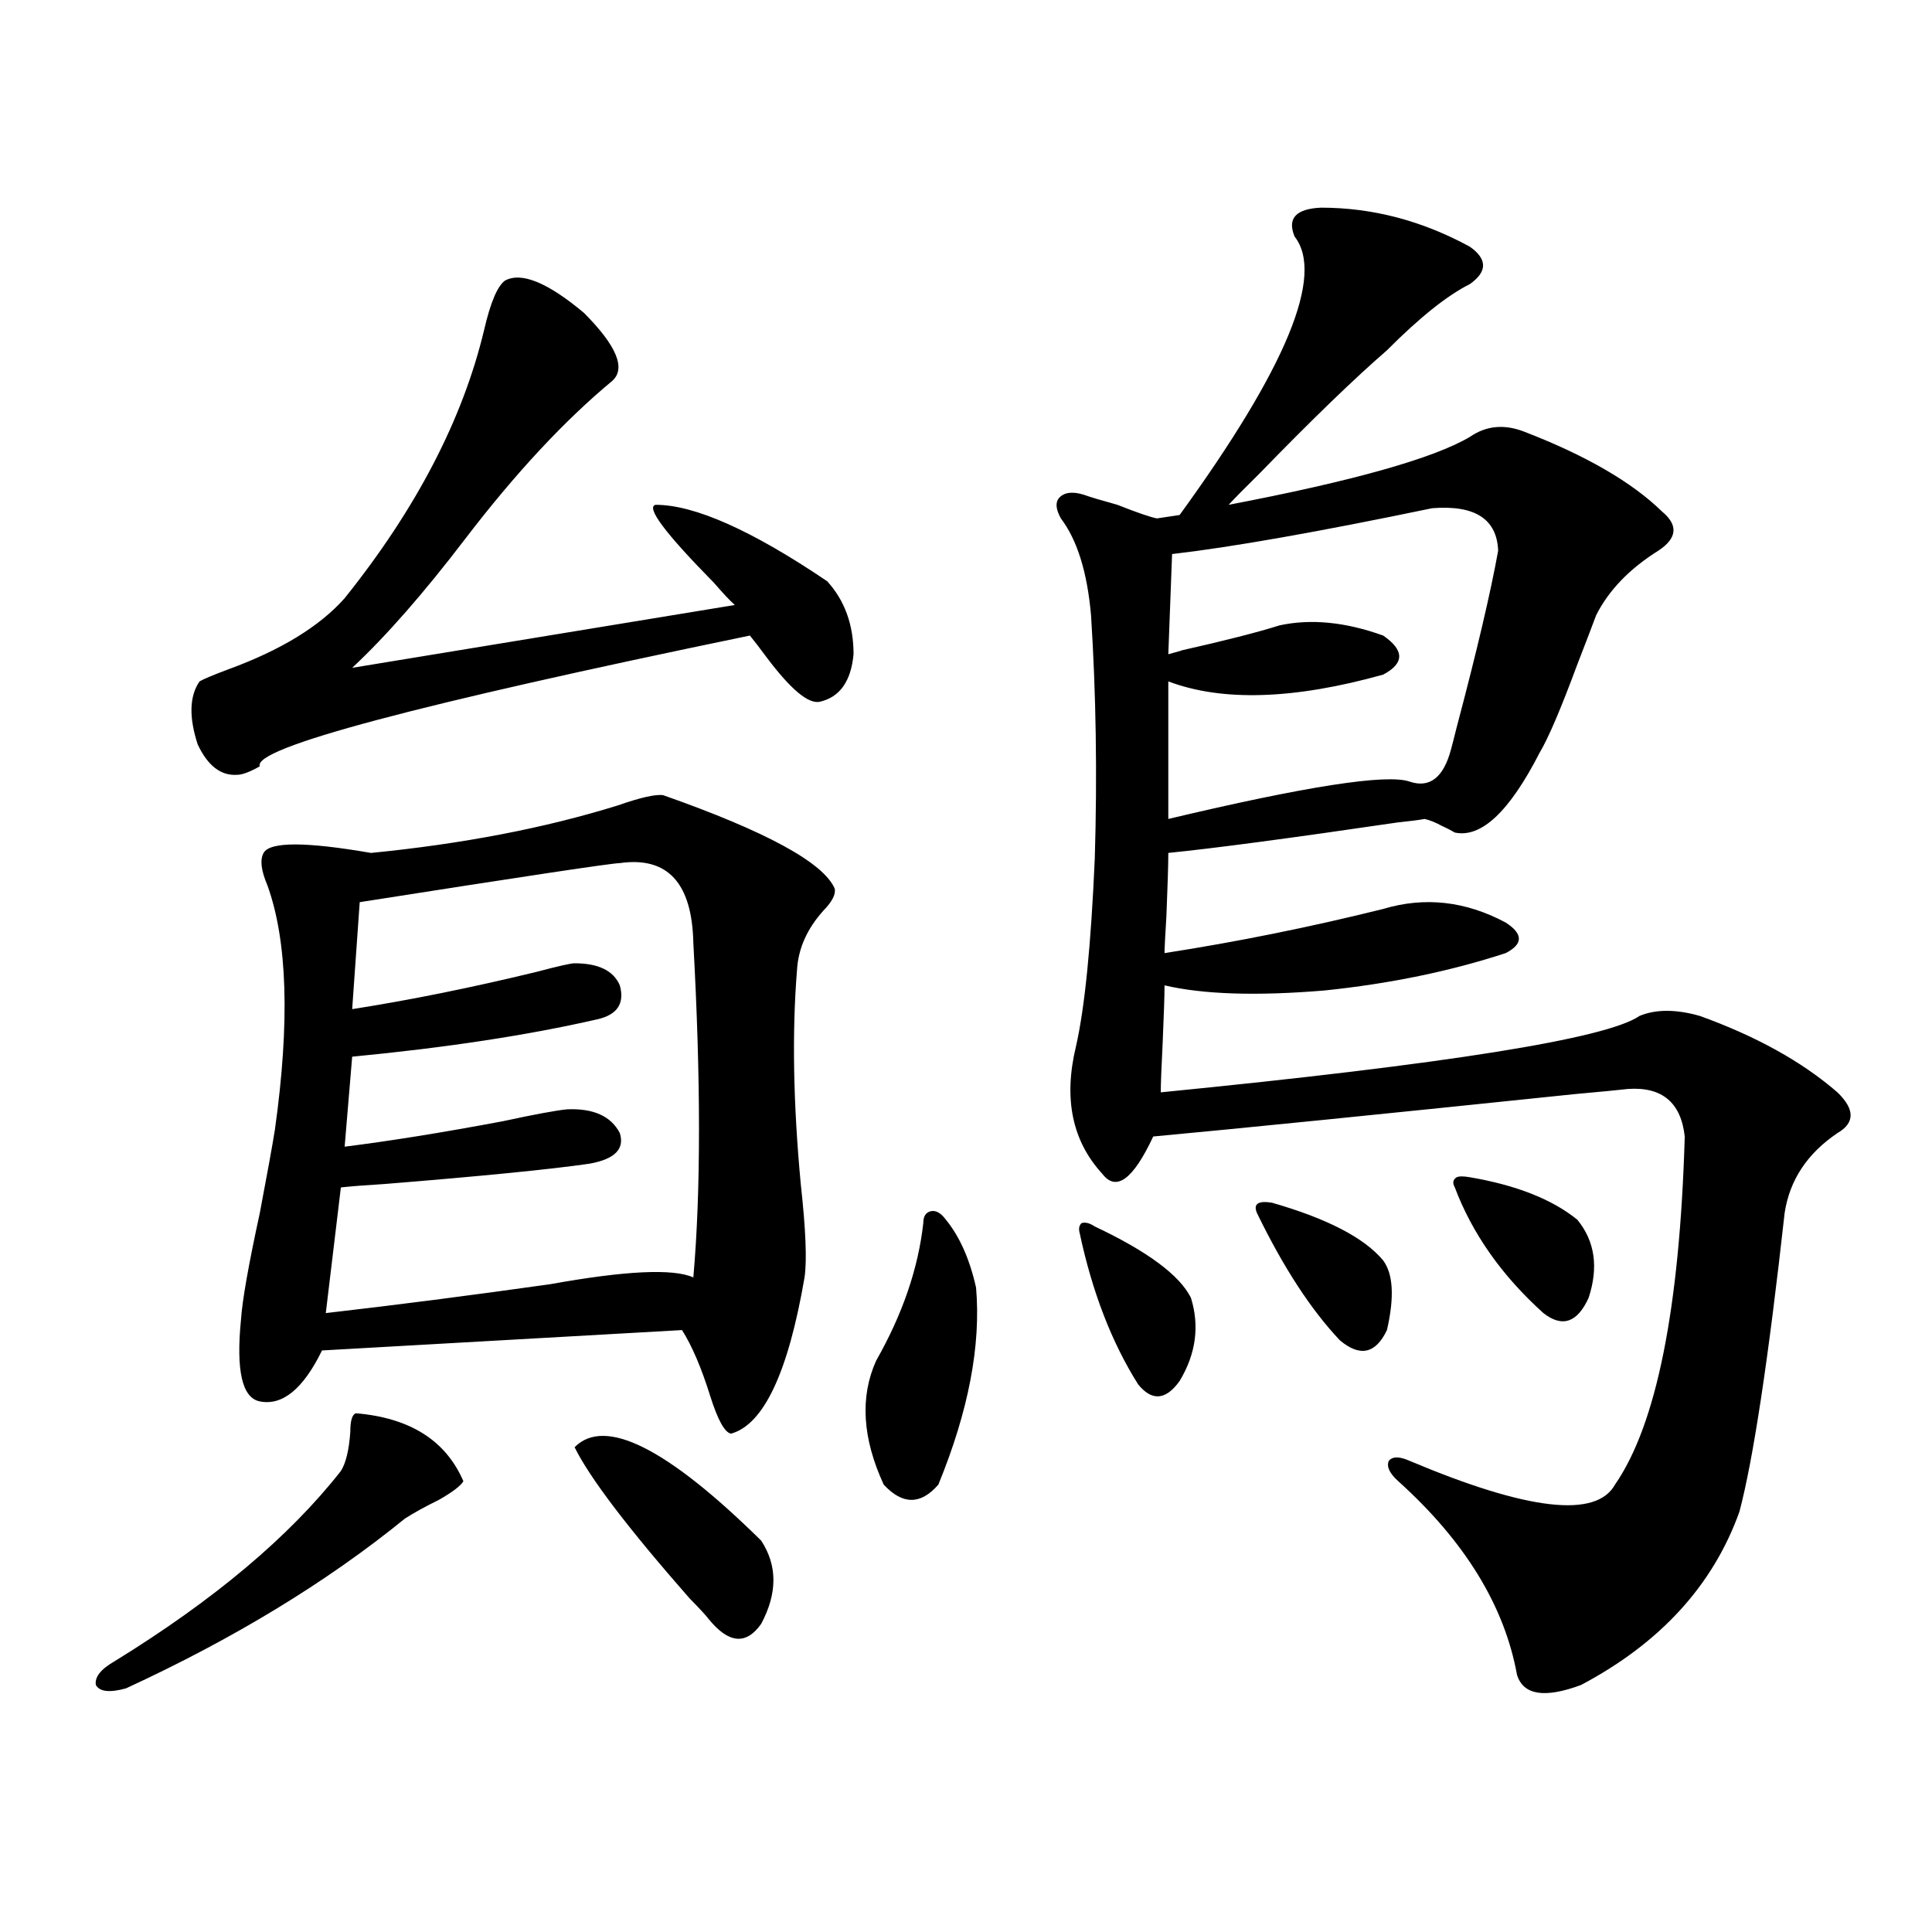 <?xml version="1.0" encoding="utf-8"?>
<!-- Generator: Adobe Illustrator 16.0.0, SVG Export Plug-In . SVG Version: 6.00 Build 0)  -->
<!DOCTYPE svg PUBLIC "-//W3C//DTD SVG 1.1//EN" "http://www.w3.org/Graphics/SVG/1.1/DTD/svg11.dtd">
<svg version="1.1" id="图层_1" xmlns="http://www.w3.org/2000/svg" xmlns:xlink="http://www.w3.org/1999/xlink" x="0px" y="0px"
	 width="1000px" height="1000px" viewBox="0 0 1000 1000" enable-background="new 0 0 1000 1000" xml:space="preserve">
<path d="M184.239,731.508c27.957,2.349,46.493,14.063,55.608,35.156c-1.311,2.349-5.533,5.575-12.683,9.668
	c-7.164,3.516-13.018,6.743-17.561,9.668c-40.334,32.808-88.458,62.101-144.387,87.891c-8.46,2.335-13.658,1.758-15.609-1.758
	c-0.655-4.106,2.592-8.212,9.756-12.305c51.371-31.641,90.395-64.448,117.07-98.438c2.592-4.093,4.223-10.835,4.878-20.215
	C181.313,735.325,182.288,732.099,184.239,731.508z M261.311,145.277c8.445-4.683,22.104,0.879,40.975,16.699
	c16.905,17.001,21.783,28.716,14.634,35.156c-24.725,20.517-50.09,47.763-76.096,81.738c-21.463,28.125-40.975,50.399-58.535,66.797
	l198.044-32.52c-2.606-2.335-6.188-6.152-10.731-11.426c-25.365-25.776-35.456-39.249-30.243-40.43
	c20.152,0,49.755,13.184,88.778,39.551c9.101,9.97,13.658,22.563,13.658,37.793c-1.311,14.063-7.164,22.274-17.561,24.609
	c-5.854,1.181-14.969-6.44-27.316-22.852c-3.902-5.273-6.829-9.077-8.78-11.426c-173.014,35.747-257.555,58.31-253.652,67.676
	c-5.213,2.938-9.115,4.395-11.707,4.395c-8.46,0.591-15.289-4.683-20.487-15.82c-4.558-14.063-4.237-24.897,0.976-32.52
	c1.951-1.167,6.829-3.214,14.634-6.152c27.316-9.956,47.469-22.261,60.486-36.914c37.072-46.28,61.127-92.573,72.193-138.867
	C253.826,156.703,257.408,148.216,261.311,145.277z M343.26,411.586c53.322,18.759,82.925,34.868,88.778,48.34
	c0.641,2.938-1.311,6.743-5.854,11.426c-8.46,9.38-13.018,19.638-13.658,30.762c-2.606,32.231-1.951,69.146,1.951,110.742
	c2.592,23.442,3.247,39.551,1.951,48.34c-8.46,49.219-21.143,76.177-38.048,80.859c-3.262-0.577-6.829-7.031-10.731-19.336
	c-4.558-14.64-9.436-26.065-14.634-34.277l-186.337,10.547c-9.756,19.927-20.487,28.716-32.194,26.367
	c-9.115-1.758-12.362-15.82-9.756-42.188c0.641-9.956,3.902-28.413,9.756-55.371c3.902-20.503,6.494-34.854,7.805-43.066
	c7.805-55.659,6.494-97.847-3.902-126.563c-3.262-7.608-3.902-13.184-1.951-16.699c3.247-5.851,21.783-5.851,55.608,0
	c47.469-4.683,90.074-12.882,127.802-24.609C331.553,412.767,339.357,411.009,343.26,411.586z M320.821,446.742
	c-3.902,0-48.779,6.743-134.631,20.215l-3.902,55.371c29.908-4.683,61.782-11.124,95.607-19.336
	c11.052-2.925,17.561-4.395,19.512-4.395c12.348,0,20.152,3.817,23.414,11.426c2.592,9.38-1.311,15.243-11.707,17.578
	c-35.776,8.212-78.047,14.653-126.826,19.336l-3.902,46.582c23.414-2.925,50.73-7.319,81.949-13.184
	c16.25-3.516,27.316-5.562,33.17-6.152c13.658-0.577,22.759,3.516,27.316,12.305c2.592,8.212-2.606,13.485-15.609,15.82
	c-20.167,2.938-55.608,6.454-106.339,10.547c-9.756,0.591-17.24,1.181-22.438,1.758l-7.805,65.039
	c35.762-4.093,74.465-9.077,116.095-14.941c39.023-7.031,63.733-8.198,74.145-3.516c3.902-44.522,3.902-102.241,0-173.145
	C358.214,457.001,345.531,443.227,320.821,446.742z M297.407,749.086c15.609-15.82,47.804,0.302,96.583,48.34
	c8.445,12.896,8.445,27.246,0,43.066c-7.805,11.124-16.92,10.245-27.316-2.637c-1.311-1.758-4.558-5.273-9.756-10.547
	C325.044,790.985,305.212,764.906,297.407,749.086z M489.598,631.313c7.149,8.789,12.348,20.517,15.609,35.156
	c2.592,29.883-3.902,63.872-19.512,101.953c-9.115,10.547-18.536,10.547-28.292,0c-11.066-24.019-12.362-45.401-3.902-64.16
	c13.658-24.019,21.783-47.749,24.39-71.191c0-3.516,1.296-5.562,3.902-6.152C484.385,626.341,486.991,627.797,489.598,631.313z
	 M683.739,107.484c26.661,0,52.347,6.743,77.071,20.215c9.101,6.454,9.101,12.896,0,19.336
	c-11.707,5.864-26.021,17.29-42.926,34.277c-16.92,14.653-39.023,36.035-66.34,64.16c-7.164,7.031-12.362,12.305-15.609,15.82
	c64.389-12.305,106.004-24.019,124.875-35.156c8.445-5.851,17.881-6.729,28.292-2.637c31.859,12.305,55.608,26.079,71.218,41.309
	c8.445,7.031,7.805,13.774-1.951,20.215c-14.969,9.38-25.7,20.517-32.194,33.398c-1.951,5.273-5.213,13.774-9.756,25.488
	c-8.46,22.852-14.969,38.095-19.512,45.703c-15.609,30.474-30.243,44.247-43.901,41.309c-1.951-1.167-4.237-2.335-6.829-3.516
	c-3.262-1.758-6.188-2.925-8.78-3.516c-3.262,0.591-7.805,1.181-13.658,1.758c-55.943,8.212-95.607,13.485-119.021,15.82
	c0,5.864-0.335,16.699-0.976,32.52c-0.655,10.547-0.976,17.001-0.976,19.336c37.713-5.851,75.44-13.472,113.168-22.852
	c21.463-6.44,42.591-4.093,63.413,7.031c9.101,5.864,9.101,11.138,0,15.82c-28.627,9.38-59.846,15.82-93.656,19.336
	c-35.121,2.938-62.772,2.06-82.925-2.637c0,5.273-0.335,15.243-0.976,29.883c-0.655,12.896-0.976,21.396-0.976,25.488
	c148.289-14.64,230.879-27.823,247.799-39.551c8.445-3.516,18.856-3.516,31.219,0c29.268,10.547,53.002,23.73,71.218,39.551
	c9.101,8.789,9.101,15.82,0,21.094c-15.609,10.547-24.725,24.321-27.316,41.309c-8.46,76.177-16.265,127.743-23.414,154.688
	c-13.658,38.081-40.975,67.964-81.949,89.648c-18.871,7.031-29.923,5.273-33.17-5.273c-6.509-35.747-26.996-69.132-61.462-100.195
	c-4.558-4.093-6.188-7.608-4.878-10.547c1.951-2.335,5.519-2.335,10.731,0c61.127,25.79,96.583,29.883,106.339,12.305
	c21.463-31.05,33.49-91.104,36.097-180.176c-1.951-17.578-11.707-25.776-29.268-24.609c-5.213,0.591-14.313,1.47-27.316,2.637
	c-101.461,10.547-174.31,17.88-218.531,21.973c-10.411,22.274-19.191,28.716-26.341,19.336
	c-15.609-16.987-20.167-38.96-13.658-65.918c4.543-19.913,7.805-52.433,9.756-97.559c1.296-43.354,0.641-85.254-1.951-125.684
	c-1.951-22.261-7.164-38.96-15.609-50.098c-2.606-4.683-2.927-8.198-0.976-10.547c2.592-2.925,6.829-3.516,12.683-1.758
	c3.247,1.181,9.101,2.938,17.561,5.273c10.396,4.106,17.226,6.454,20.487,7.031l11.707-1.758
	c55.273-76.163,75.12-124.214,59.511-144.141C666.179,113.06,670.722,108.075,683.739,107.484z M566.669,634.828
	c27.316,12.896,43.901,25.2,49.755,36.914c4.543,14.653,2.592,29.004-5.854,43.066c-7.164,9.97-14.313,10.547-21.463,1.758
	c-13.658-21.671-23.749-47.749-30.243-78.223c-0.655-2.335-0.335-4.093,0.976-5.273C561.791,632.493,564.063,633.07,566.669,634.828
	z M775.444,285.023c-0.655-16.397-12.042-23.73-34.146-21.973c-59.19,12.305-104.067,20.215-134.631,23.73l-1.951,51.855
	c6.494-1.758,8.445-2.335,5.854-1.758c23.414-5.273,40.64-9.668,51.706-13.184c16.25-3.516,34.146-1.758,53.657,5.273
	c11.052,7.622,11.052,14.364,0,20.215c-46.188,12.896-83.26,14.063-111.217,3.516v71.191
	c71.538-16.987,113.168-23.429,124.875-19.336c10.396,3.516,17.561-2.046,21.463-16.699c0.641-2.335,1.616-6.152,2.927-11.426
	C764.378,337.181,771.542,306.708,775.444,285.023z M658.374,622.523c28.612,8.212,47.804,18.169,57.56,29.883
	c5.198,7.031,5.854,19.048,1.951,36.035c-5.854,12.305-13.993,14.063-24.39,5.273c-14.969-15.82-29.268-37.793-42.926-65.918
	C648.618,623.114,651.21,621.356,658.374,622.523z M760.811,609.34c24.055,4.106,42.591,11.426,55.608,21.973
	c9.101,11.138,11.052,24.609,5.854,40.43c-5.854,12.896-13.658,15.532-23.414,7.91c-21.463-19.336-36.752-41.007-45.853-65.039
	c-1.311-2.335-0.976-4.093,0.976-5.273C755.277,608.763,757.549,608.763,760.811,609.34z"/>
</svg>
